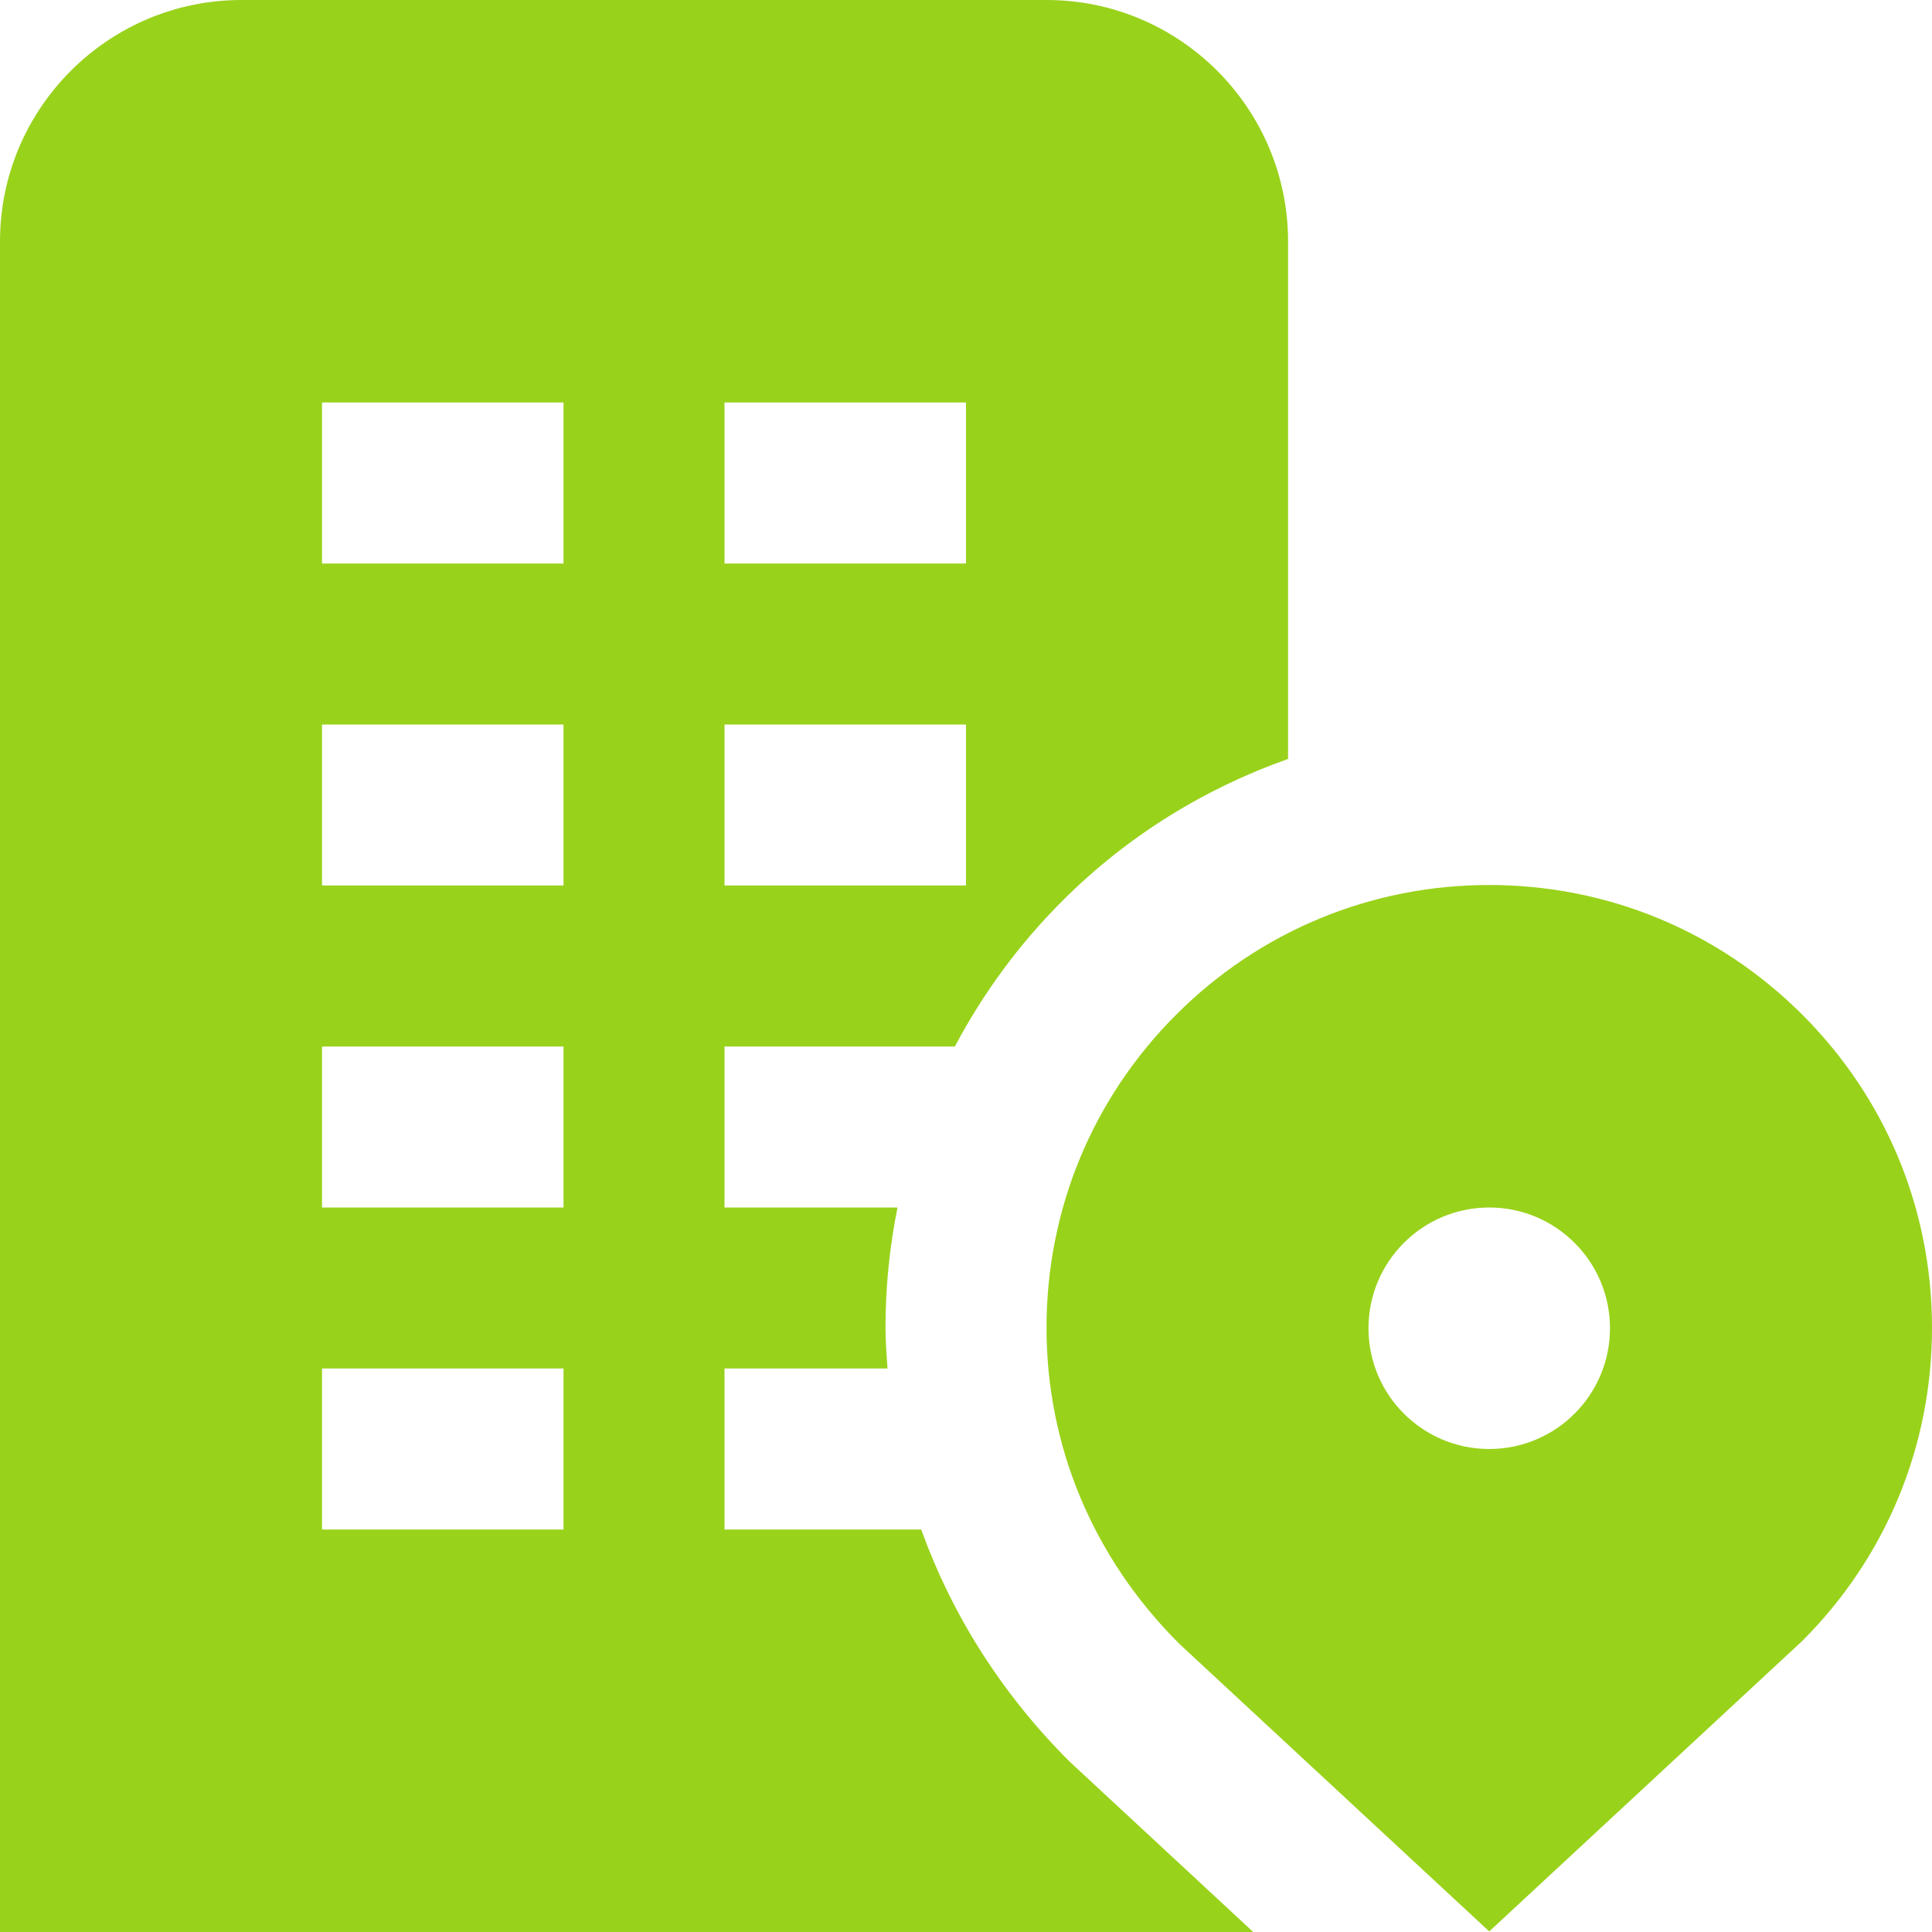 <svg width="40" height="40" viewBox="0 0 40 40" fill="none" xmlns="http://www.w3.org/2000/svg">
<path d="M37.315 21.008C35.583 19.277 33.282 18.323 30.833 18.323C28.385 18.323 26.083 19.277 24.352 21.007C22.62 22.738 21.667 25.04 21.667 27.49C21.667 29.94 22.627 32.248 24.415 34.032L30.833 39.988L37.315 33.973C39.047 32.242 40 29.94 40 27.49C40 25.04 39.047 22.738 37.315 21.008ZM30.833 30C29.453 30 28.333 28.88 28.333 27.5C28.333 26.12 29.453 25 30.833 25C32.213 25 33.333 26.12 33.333 27.5C33.333 28.88 32.213 30 30.833 30ZM22.148 36.475C20.732 35.063 19.707 33.427 19.073 31.667H15V28.333H18.375C18.357 28.053 18.333 27.773 18.333 27.49C18.333 26.643 18.418 25.812 18.582 25H15V21.667H19.77C20.35 20.57 21.093 19.552 21.997 18.65C23.337 17.31 24.933 16.327 26.668 15.713V5C26.668 2.243 24.425 0 21.668 0H5C2.243 0 0 2.243 0 5V40H25.947L22.148 36.475ZM15 8.333H20V11.667H15V8.333ZM15 15H20V18.333H15V15ZM11.667 31.667H6.667V28.333H11.667V31.667ZM11.667 25H6.667V21.667H11.667V25ZM11.667 18.333H6.667V15H11.667V18.333ZM11.667 11.667H6.667V8.333H11.667V11.667Z" fill="#99D21B"/>
</svg>

